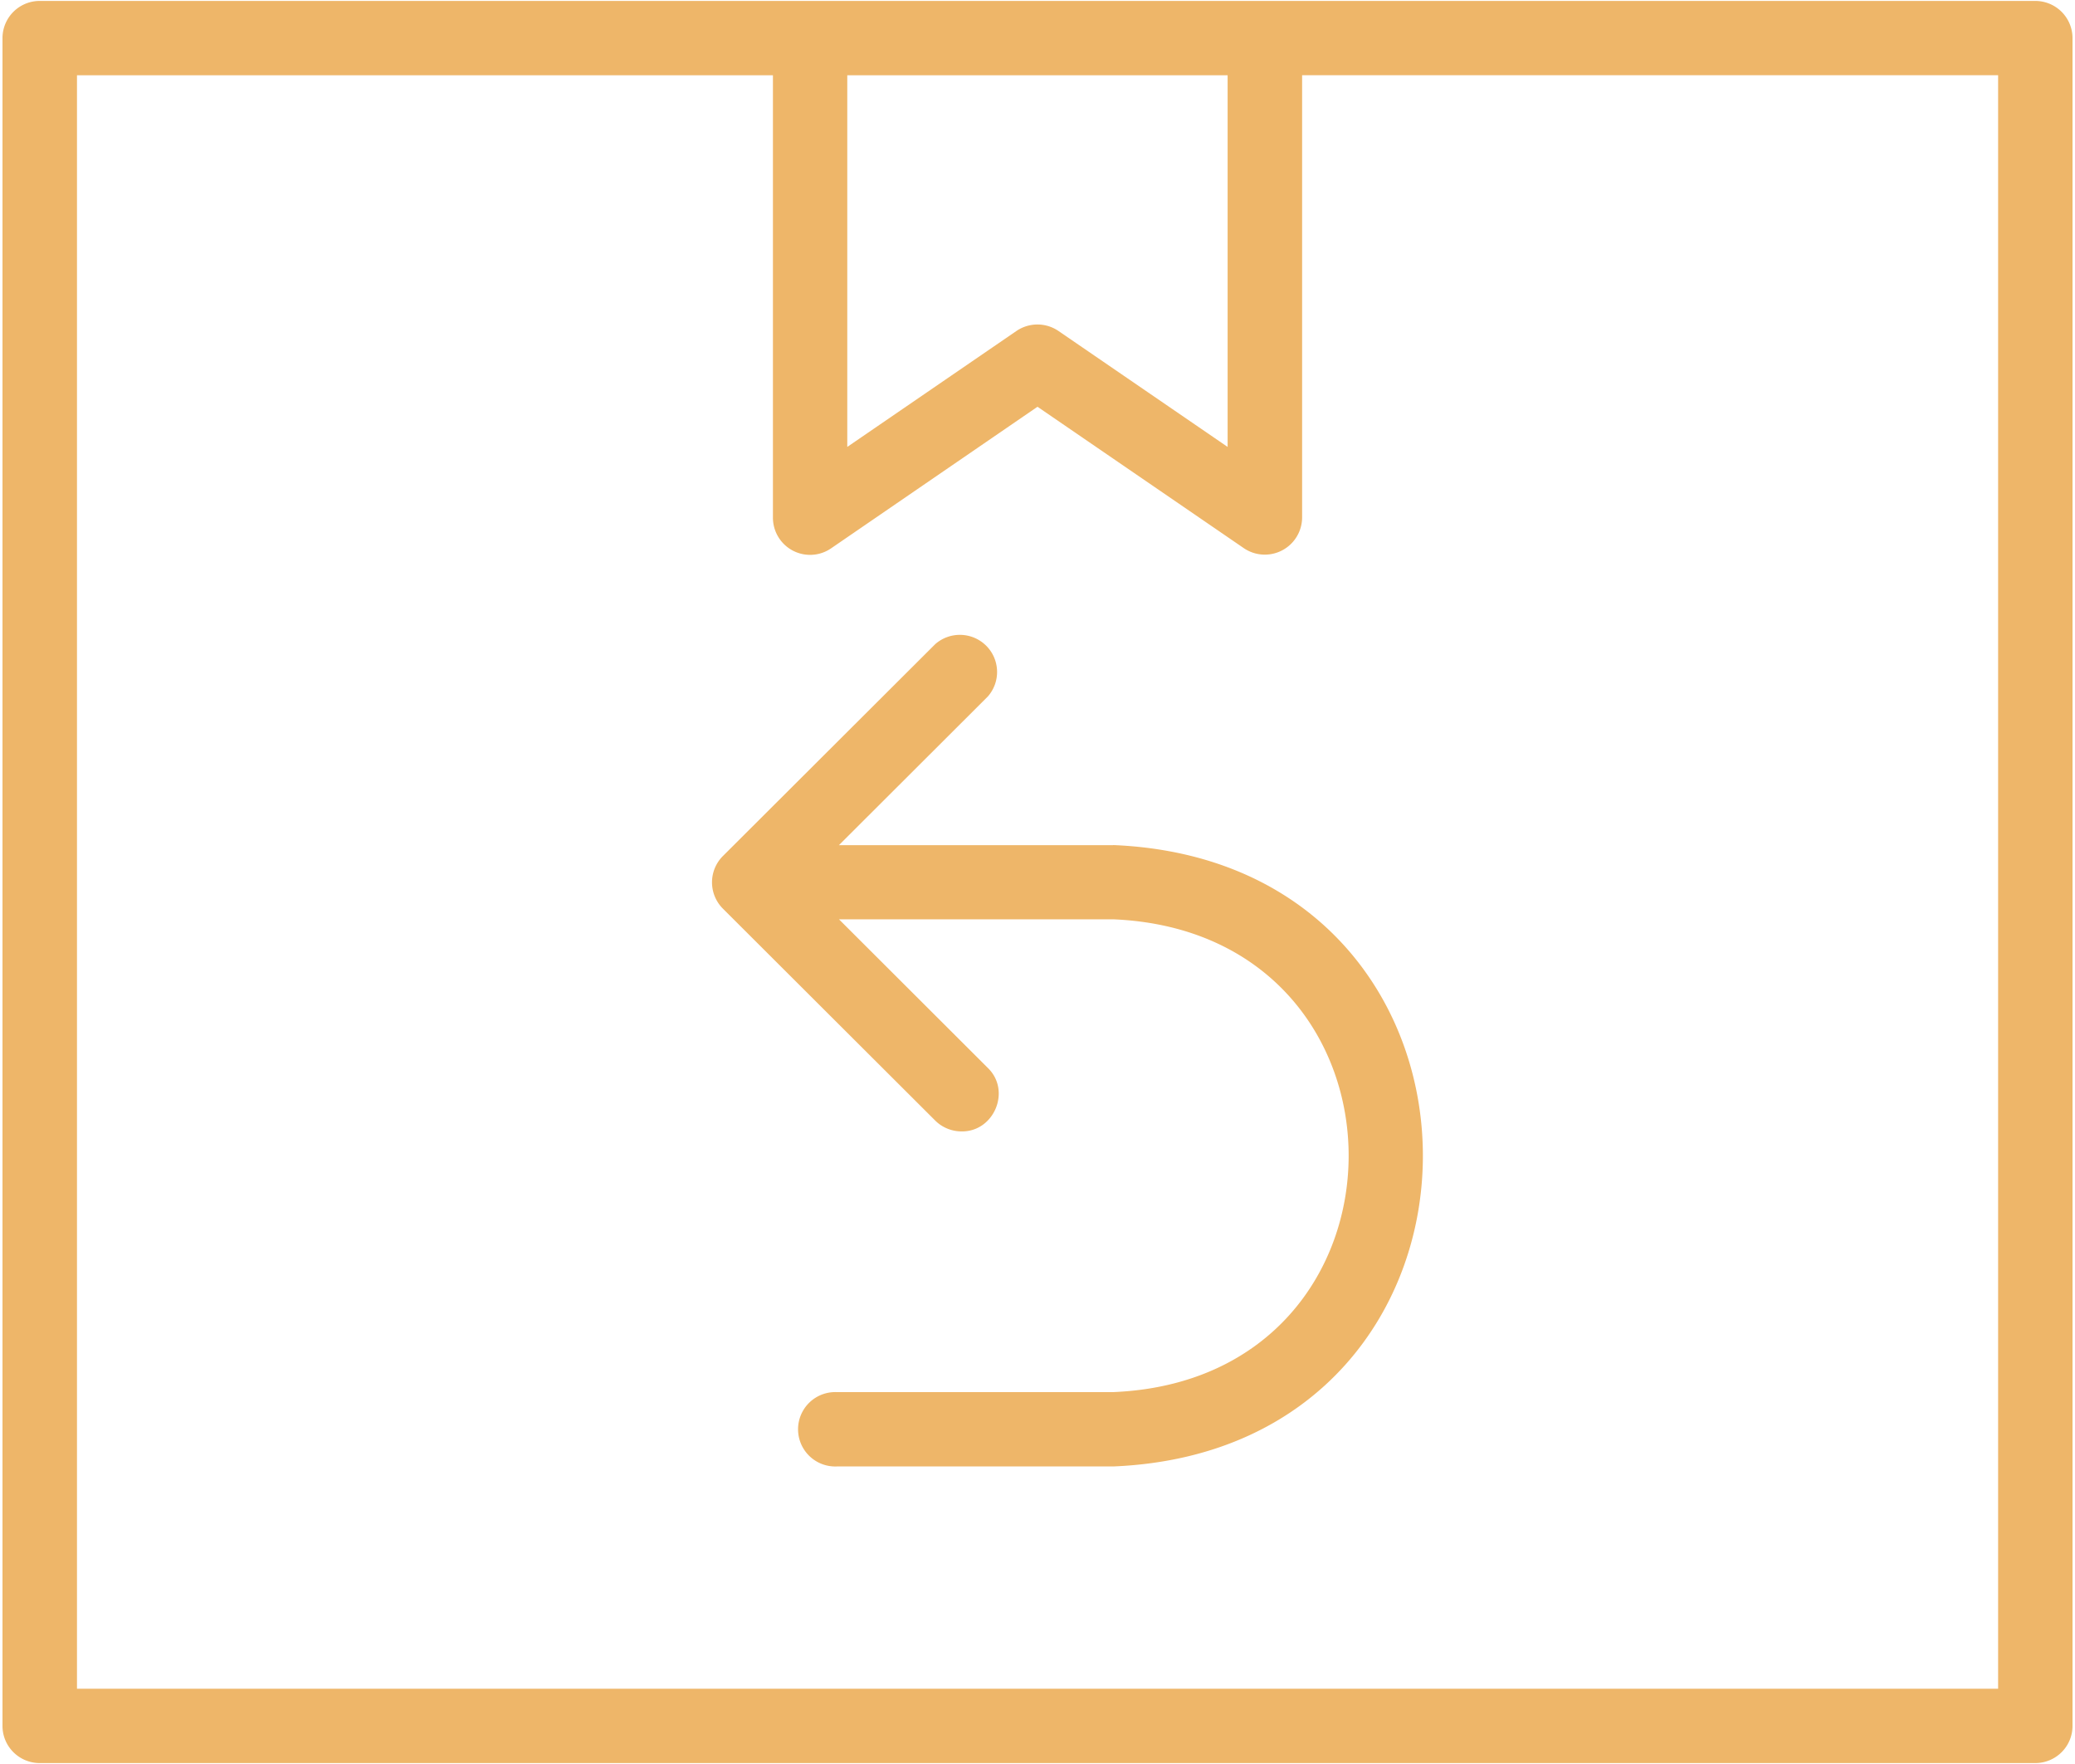 <svg width="40" height="34" viewBox="0 0 40 34" xmlns="http://www.w3.org/2000/svg">
    <g fill="#EEB669" fill-rule="nonzero">
        <path d="M39.234.018H.766a.717.717 0 0 0-.718.716v32.532c0 .395.321.716.718.716h38.468c.397 0 .718-.32.718-.716V.734a.717.717 0 0 0-.718-.716zM16.333 1.451h7.332v7.163l-3.26-2.234a.719.719 0 0 0-.812 0l-3.26 2.234V1.45zm22.185 31.098H1.484V1.451H14.9v8.526a.716.716 0 0 0 1.124.59L20 7.84l3.978 2.726a.719.719 0 0 0 1.123-.59V1.45h13.417v31.098z"/>
        <path d="M21.46 16.29h-5.288l2.871-2.866a.715.715 0 0 0-.034-.98.719.719 0 0 0-.981-.028L13.935 16.5a.717.717 0 0 0 0 1.013l4.093 4.085a.72.72 0 0 0 .508.209c.624.01.962-.781.507-1.223l-2.87-2.865h5.283c6.057.251 6.055 8.864 0 9.113h-5.328a.717.717 0 1 0 0 1.433h5.331c7.96-.327 7.96-11.648 0-11.977z"/>
    </g>
</svg>

